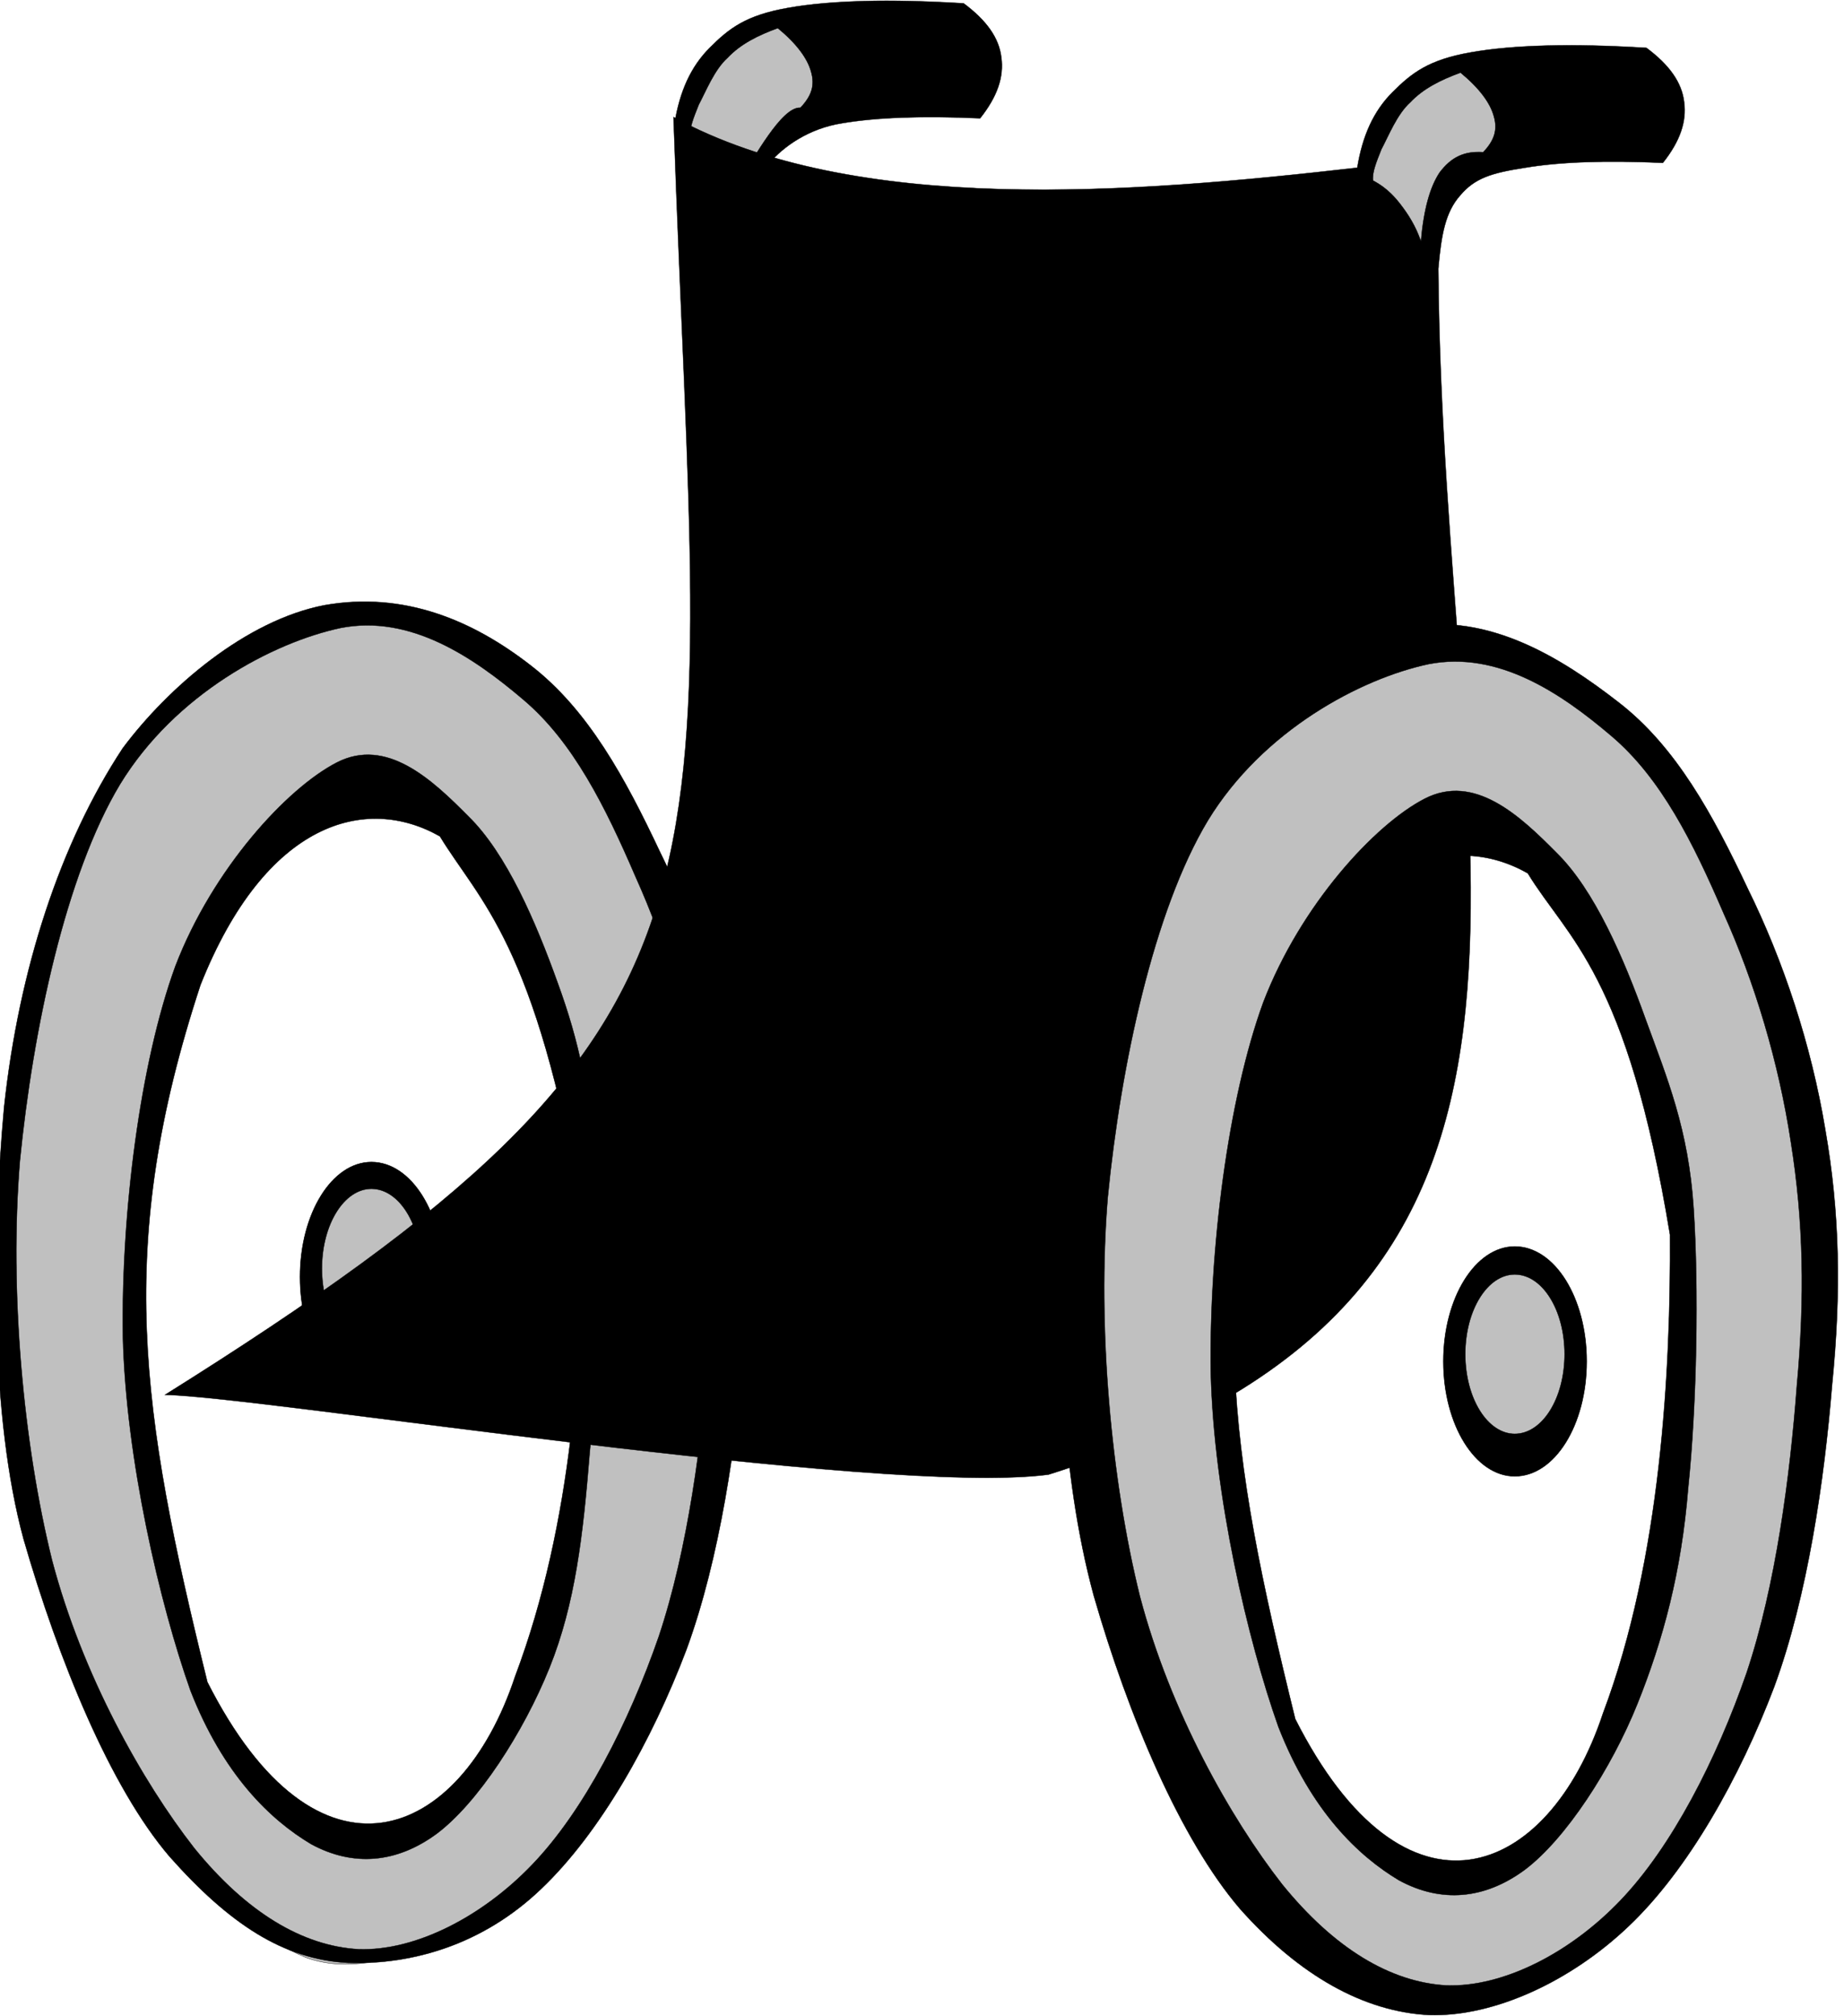 <?xml version="1.0" encoding="UTF-8" standalone="no"?>
<!-- Created with Inkscape (http://www.inkscape.org/) -->

<svg
   xmlns:dc="http://purl.org/dc/elements/1.1/"
   xmlns:cc="http://creativecommons.org/ns#"
   xmlns:rdf="http://www.w3.org/1999/02/22-rdf-syntax-ns#"
   xmlns:svg="http://www.w3.org/2000/svg"
   xmlns="http://www.w3.org/2000/svg"
   xmlns:sodipodi="http://sodipodi.sourceforge.net/DTD/sodipodi-0.dtd"
   xmlns:inkscape="http://www.inkscape.org/namespaces/inkscape"
   id="svg6468"
   sodipodi:docname="01.svg"
   viewBox="0 0 152.923 167.09"
   version="1.1"
   inkscape:version="0.48.5 r10040"
   width="100%"
   height="100%">
  <defs
     id="defs23" />
  <sodipodi:namedview
     id="base"
     bordercolor="#666666"
     inkscape:pageshadow="2"
     inkscape:window-y="-8"
     pagecolor="#ffffff"
     inkscape:window-height="988"
     inkscape:window-maximized="1"
     inkscape:zoom="1.979899"
     inkscape:window-x="-8"
     showgrid="false"
     borderopacity="1.0"
     inkscape:current-layer="layer1"
     inkscape:cx="30.696583"
     inkscape:cy="57.254658"
     inkscape:window-width="1680"
     inkscape:pageopacity="0.0"
     inkscape:document-units="px"
     fit-margin-top="0"
     fit-margin-left="0"
     fit-margin-right="0"
     fit-margin-bottom="0" />
  <g
     id="layer1"
     inkscape:label="Layer 1"
     inkscape:groupmode="layer"
     transform="translate(-230.686,-140.302)">
    <g
       id="g3018"
       transform="matrix(1.15,0,0,1,-37.905,3.791)">
      <path
         id="path11-4-4"
         inkscape:connector-curvature="0"
         sodipodi:nodetypes="ccsccccccc"
         style="fill-rule:evenodd;stroke:#000000;stroke-width:0.027;stroke-miterlimit:10"
         d="m 295.86,136.6 c -2.104,0.067 -3.911,0.243 -5.469,0.562 -3.036,0.612 -4.245,1.688 -5.656,3.312 -1.385,1.598 -2.158,3.64 -2.531,6.25 0.866,1.026 0.277,1.754 6.775,3.386 1.065,-1.465 2.922,-2.96 5.319,-3.386 2.477,-0.479 5.757,-0.619 9.938,-0.406 1.252,-1.811 1.718,-3.433 1.531,-5.031 -0.16,-1.624 -1.068,-3.089 -2.719,-4.5 -2.703,-0.186 -5.084,-0.254 -7.188,-0.188 z" />
      <path
         id="path35-5-9"
         inkscape:connector-curvature="0"
         sodipodi:nodetypes="ccccccccscccc"
         style="fill:#c0c0c0;fill-rule:evenodd;stroke:#000000;stroke-width:0.03;stroke-miterlimit:10"
         d="m 291.28,145.44 c 0.801,-0.966 1.057,-1.85 0.769,-2.982 -0.256,-1.105 -1.057,-2.347 -2.403,-3.617 -1.442,0.607 -2.691,1.325 -3.62,2.458 -0.961,0.994 -1.57,2.789 -2.083,3.893 -0.384,1.105 -0.673,1.933 -0.609,2.596 0.769,0.469 1.378,1.077 1.954,1.933 0.577,0.856 1.121,1.822 1.506,3.12 0.192,-2.596 -0.431,-0.572 0.274,-1.787 0.833,-1.27 2.834,-5.723 4.211,-5.613 z" />
    </g>
    <path
       id="path49-5"
       style="fill:#c0c0c0;fill-rule:evenodd;stroke:#000000;stroke-width:0.029;stroke-miterlimit:10"
       sodipodi:nodetypes="cccccscccccccccccccccccc"
       inkscape:connector-curvature="0"
       d="m 262.386,193.02 -10.764,17.532 c 0,0 -5.213,6.177 -6.776,11.317 -1.533,5.086 -3.524,11.983 -3.953,19.865 -0.368,7.936 0.858,19.839 1.899,26.977 1.225,6.896 3.125,10.811 4.871,14.62 1.746,3.807 3.37,6.098 5.361,8.095 2.176,1.891 4.749,2.823 6.771,3.409 1.931,0.453 3.37,0.373 4.902,-0.133 1.654,-0.532 3.279,-1.411 4.872,-2.743 l 9.16,0.612 c -1.348,1.971 -3.247,3.781 -5.361,5.325 -2.145,1.598 -4.627,3.142 -7.567,4.022 -2.911,0.746 -6.281,1.917 -9.773,0.639 -3.431,-1.411 -7.414,-4.661 -10.753,-8.708 -3.247,-4.101 -6.22,-8.893 -8.548,-15.712 -2.236,-7.004 -4.229,-16.696 -4.658,-25.484 -0.276,-8.841 1.409,-19.679 2.696,-26.977 1.379,-7.322 3.555,-12.222 5.362,-16.564 1.93,-4.341 3.614,-7.083 5.881,-9.347 2.299,-2.316 7.571,-4.944 10.42,-5.609 l 5.956,-1.136 z" />
    <g
       id="g6431"
       transform="matrix(1.15,0,0,1,-737.674,-832.447)">
      <path
         id="path47-0-8-2"
         d="m 874.02,1078.6 c 0,5.262 -2.304,9.524 -5.184,9.524 -2.841,0 -5.145,-4.262 -5.145,-9.524 0,-5.261 2.304,-9.523 5.145,-9.523 2.88,0 5.184,4.262 5.184,9.523 z"
         style="fill:#000000;fill-rule:evenodd;stroke:#000000;stroke-width:0.038;stroke-miterlimit:10"
         inkscape:connector-curvature="0" />
      <path
         id="path47-6-1"
         d="m 872.43,1077.9 c 0,3.649 -1.598,6.605 -3.595,6.605 -1.971,0 -3.568,-2.956 -3.568,-6.605 0,-3.648 1.598,-6.604 3.568,-6.604 1.997,0 3.595,2.956 3.595,6.604 z"
         style="fill:#c0c0c0;fill-rule:evenodd;stroke:#000000;stroke-width:0.027;stroke-miterlimit:10"
         inkscape:connector-curvature="0" />
      <path
         id="path45-8-2-2"
         d="m 884.03,1073.3 c 0.061,11.133 -0.637,25.628 -4.829,38.409 -3.966,13.759 -14.287,18.432 -22.196,0.47 -4.813,-22.449 -6.682,-36.161 -0.498,-57.782 4.692,-13.588 11.934,-15.805 17.27,-12.32 2.885,5.439 6.907,8.809 10.254,31.222 z m 5.591,-29.99 c 2.573,5.987 4.595,12.981 5.605,20.003 1.041,6.853 1.164,13.456 0.49,21.205 -0.551,7.778 -1.746,17.402 -4.166,24.982 -2.481,7.526 -6.218,15.191 -10.506,19.863 -4.135,4.532 -9.174,6.264 -13.891,6.096 -4.656,-0.28 -8.554,-3.218 -12.873,-8.812 -4.288,-5.763 -8.018,-16.314 -10.53,-26.33 -2.389,-10.126 -2.29,-24.454 -1.402,-35.784 1.072,-11.442 4.051,-21.895 8.553,-29.756 3.301,-5.083 8.893,-10.598 14.529,-11.856 5.758,-1.175 10.713,1.255 14.879,4.976 4.166,3.693 6.831,9.372 9.312,15.415 z"
         sodipodi:nodetypes="cccccccccccccccccccc"
         style="fill:#000000;fill-rule:evenodd;stroke:#000000;stroke-width:0.029;stroke-miterlimit:10"
         inkscape:connector-curvature="0" />
      <path
         id="path45-4-0"
         d="m 882.26,1054.2 c 1.571,4.953 2.343,9.134 2.716,15.712 0.373,6.577 0.24,16.244 -0.399,23.248 -0.479,6.844 -1.039,12.516 -2.903,17.842 -1.864,5.326 -5.166,11.211 -8.149,13.768 -2.876,2.422 -5.992,2.742 -9.027,0.851 -2.956,-2.023 -6.338,-5.751 -8.708,-12.729 -2.21,-7.163 -4.66,-19.2 -4.873,-29.319 -0.133,-10.226 1.225,-22.662 3.781,-30.731 2.69,-8.069 8.042,-14.753 11.637,-16.883 3.595,-2.13 6.87,1.411 9.507,4.474 2.743,3.09 4.847,8.735 6.418,13.768 z m 5.619,-8.788 c 2.237,5.699 3.994,12.356 4.873,19.04 0.905,6.524 1.012,12.808 0.426,20.185 -0.479,7.404 -1.518,16.564 -3.622,23.78 -2.157,7.163 -5.406,14.46 -9.134,18.907 -3.595,4.314 -8.415,7.164 -12.516,7.004 -4.048,-0.266 -8.095,-3.063 -11.85,-8.388 -3.728,-5.486 -8.069,-14.327 -10.252,-23.861 -2.077,-9.639 -3.089,-22.316 -2.317,-33.101 0.932,-10.892 3.302,-23.726 7.217,-31.209 3.968,-7.483 11.025,-11.77 15.925,-12.969 5.006,-1.118 9.533,2.397 13.155,5.938 3.622,3.515 5.938,8.921 8.095,14.673 z"
         style="fill:#c0c0c0;fill-rule:evenodd;stroke:#000000;stroke-width:0.027;stroke-miterlimit:10"
         inkscape:connector-curvature="0" />
    </g>
    <path
       id="path11-4"
       style="fill-rule:evenodd;stroke:#000000;stroke-width:0.029;stroke-miterlimit:10"
       sodipodi:nodetypes="ccsccccccccccc"
       inkscape:connector-curvature="0"
       d="m 358.955,144.081 c -2.42,0.067 -4.499,0.243 -6.292,0.562 -3.493,0.612 -4.884,1.688 -6.507,3.312 -1.593,1.598 -2.483,3.64 -2.912,6.25 -18.587,2.12 -41.678,4.002 -56.705,-4.198 2.245,65.135 7.859,74.607 -42.172,105.919 8.081,0.145 59.597,8.445 73.269,6.611 48.27,-15.163 32.709,-50.212 32.33,-99.957 0.245,-2.876 0.603,-4.704 1.798,-6.062 1.225,-1.465 2.635,-1.886 5.393,-2.312 2.849,-0.479 6.623,-0.619 11.433,-0.406 1.44,-1.811 1.976,-3.433 1.762,-5.031 -0.184,-1.624 -1.228,-3.089 -3.128,-4.5 -3.11,-0.186 -5.849,-0.254 -8.269,-0.188 z" />
    <path
       id="path35-5"
       style="fill:#c0c0c0;fill-rule:evenodd;stroke:#000000;stroke-width:0.032;stroke-miterlimit:10"
       inkscape:connector-curvature="0"
       d="m 353.686,152.921 c 0.921,-0.966 1.216,-1.85 0.885,-2.982 -0.295,-1.104 -1.216,-2.347 -2.764,-3.617 -1.659,0.607 -3.096,1.325 -4.165,2.457 -1.106,0.994 -1.806,2.789 -2.396,3.893 -0.442,1.104 -0.774,1.933 -0.7,2.596 0.885,0.469 1.585,1.077 2.248,1.933 0.663,0.856 1.29,1.822 1.732,3.12 0.221,-2.596 0.737,-4.501 1.548,-5.716 0.958,-1.27 2.027,-1.795 3.612,-1.684 z" />
    <g
       id="g6437"
       transform="matrix(1.15,0,0,1,-737.674,-830.447)">
      <path
         id="path47-0-9"
         d="m 956.47,1083.6 c 0,5.262 -2.304,9.524 -5.184,9.524 -2.841,0 -5.145,-4.262 -5.145,-9.524 0,-5.261 2.304,-9.523 5.145,-9.523 2.88,0 5.184,4.262 5.184,9.523 z"
         style="fill:#000000;fill-rule:evenodd;stroke:#000000;stroke-width:0.038;stroke-miterlimit:10"
         inkscape:connector-curvature="0" />
      <path
         id="path47-3"
         d="m 954.88,1083 c 0,3.649 -1.598,6.605 -3.595,6.605 -1.971,0 -3.568,-2.956 -3.568,-6.605 0,-3.648 1.598,-6.604 3.568,-6.604 1.997,0 3.595,2.956 3.595,6.604 z"
         style="fill:#c0c0c0;fill-rule:evenodd;stroke:#000000;stroke-width:0.027;stroke-miterlimit:10"
         inkscape:connector-curvature="0" />
      <path
         id="path45-8-7"
         d="m 962.48,1073.1 c 0.061,11.133 -0.637,26.89 -4.829,39.672 -3.966,13.759 -14.287,18.432 -22.196,0.47 -4.813,-22.449 -6.682,-36.161 -0.498,-57.782 4.692,-13.588 11.934,-15.805 17.27,-12.32 2.885,5.439 7.159,8.303 10.254,29.96 z m 5.591,-28.728 c 2.573,5.987 4.595,12.981 5.605,20.003 1.041,6.853 1.164,13.456 0.49,21.205 -0.551,7.778 -1.746,17.402 -4.166,24.982 -2.481,7.525 -6.218,15.191 -10.506,19.863 -4.135,4.532 -9.679,7.526 -14.396,7.358 -4.656,-0.28 -9.312,-3.218 -13.63,-8.812 -4.288,-5.763 -8.031,-15.944 -10.543,-25.96 -2.389,-10.126 -2.839,-22.908 -1.95,-34.238 1.072,-11.442 3.798,-24.926 8.301,-32.787 4.564,-7.861 10.717,-12.008 16.353,-13.267 5.758,-1.175 10.966,2.518 15.131,6.239 4.166,3.693 6.831,9.372 9.312,15.415 z"
         sodipodi:nodetypes="cccccccccccccccccccc"
         style="fill:#000000;fill-rule:evenodd;stroke:#000000;stroke-width:0.029;stroke-miterlimit:10"
         inkscape:connector-curvature="0" />
      <path
         id="path45-0"
         sodipodi:nodetypes="cscscccccsccccccccccccccccc"
         d="m 960.71,1055.2 c 1.571,4.953 3.101,9.134 3.474,15.712 0.373,6.578 0.24,16.244 -0.399,23.248 -0.479,6.844 -1.796,12.516 -3.66,17.842 -1.864,5.326 -5.166,11.211 -8.149,13.768 -2.876,2.423 -5.992,2.742 -9.027,0.851 -2.956,-2.023 -6.338,-5.751 -8.708,-12.729 -2.21,-7.163 -4.66,-19.2 -4.873,-29.319 -0.133,-10.226 1.225,-22.662 3.781,-30.731 2.69,-8.069 8.042,-14.753 11.637,-16.883 3.595,-2.13 6.87,1.411 9.507,4.474 2.743,3.09 4.847,8.735 6.418,13.768 z m 5.619,-8.788 c 2.237,5.699 3.994,12.356 4.873,19.04 0.905,6.524 1.012,12.808 0.426,20.184 -0.479,7.404 -1.518,16.564 -3.622,23.78 -2.157,7.163 -5.406,14.46 -9.134,18.907 -3.595,4.314 -8.415,7.164 -12.516,7.004 -4.048,-0.266 -8.095,-3.063 -11.85,-8.388 -3.728,-5.486 -8.069,-14.327 -10.252,-23.861 -2.077,-9.639 -3.089,-22.316 -2.317,-33.101 0.932,-10.892 3.302,-23.726 7.217,-31.209 3.968,-7.483 11.025,-11.77 15.925,-12.969 5.006,-1.118 9.533,2.397 13.155,5.938 3.622,3.515 5.938,8.921 8.095,14.673 z"
         style="fill:#c0c0c0;fill-rule:evenodd;stroke:#000000;stroke-width:0.027;stroke-miterlimit:10"
         inkscape:connector-curvature="0" />
    </g>
  </g>
</svg>
